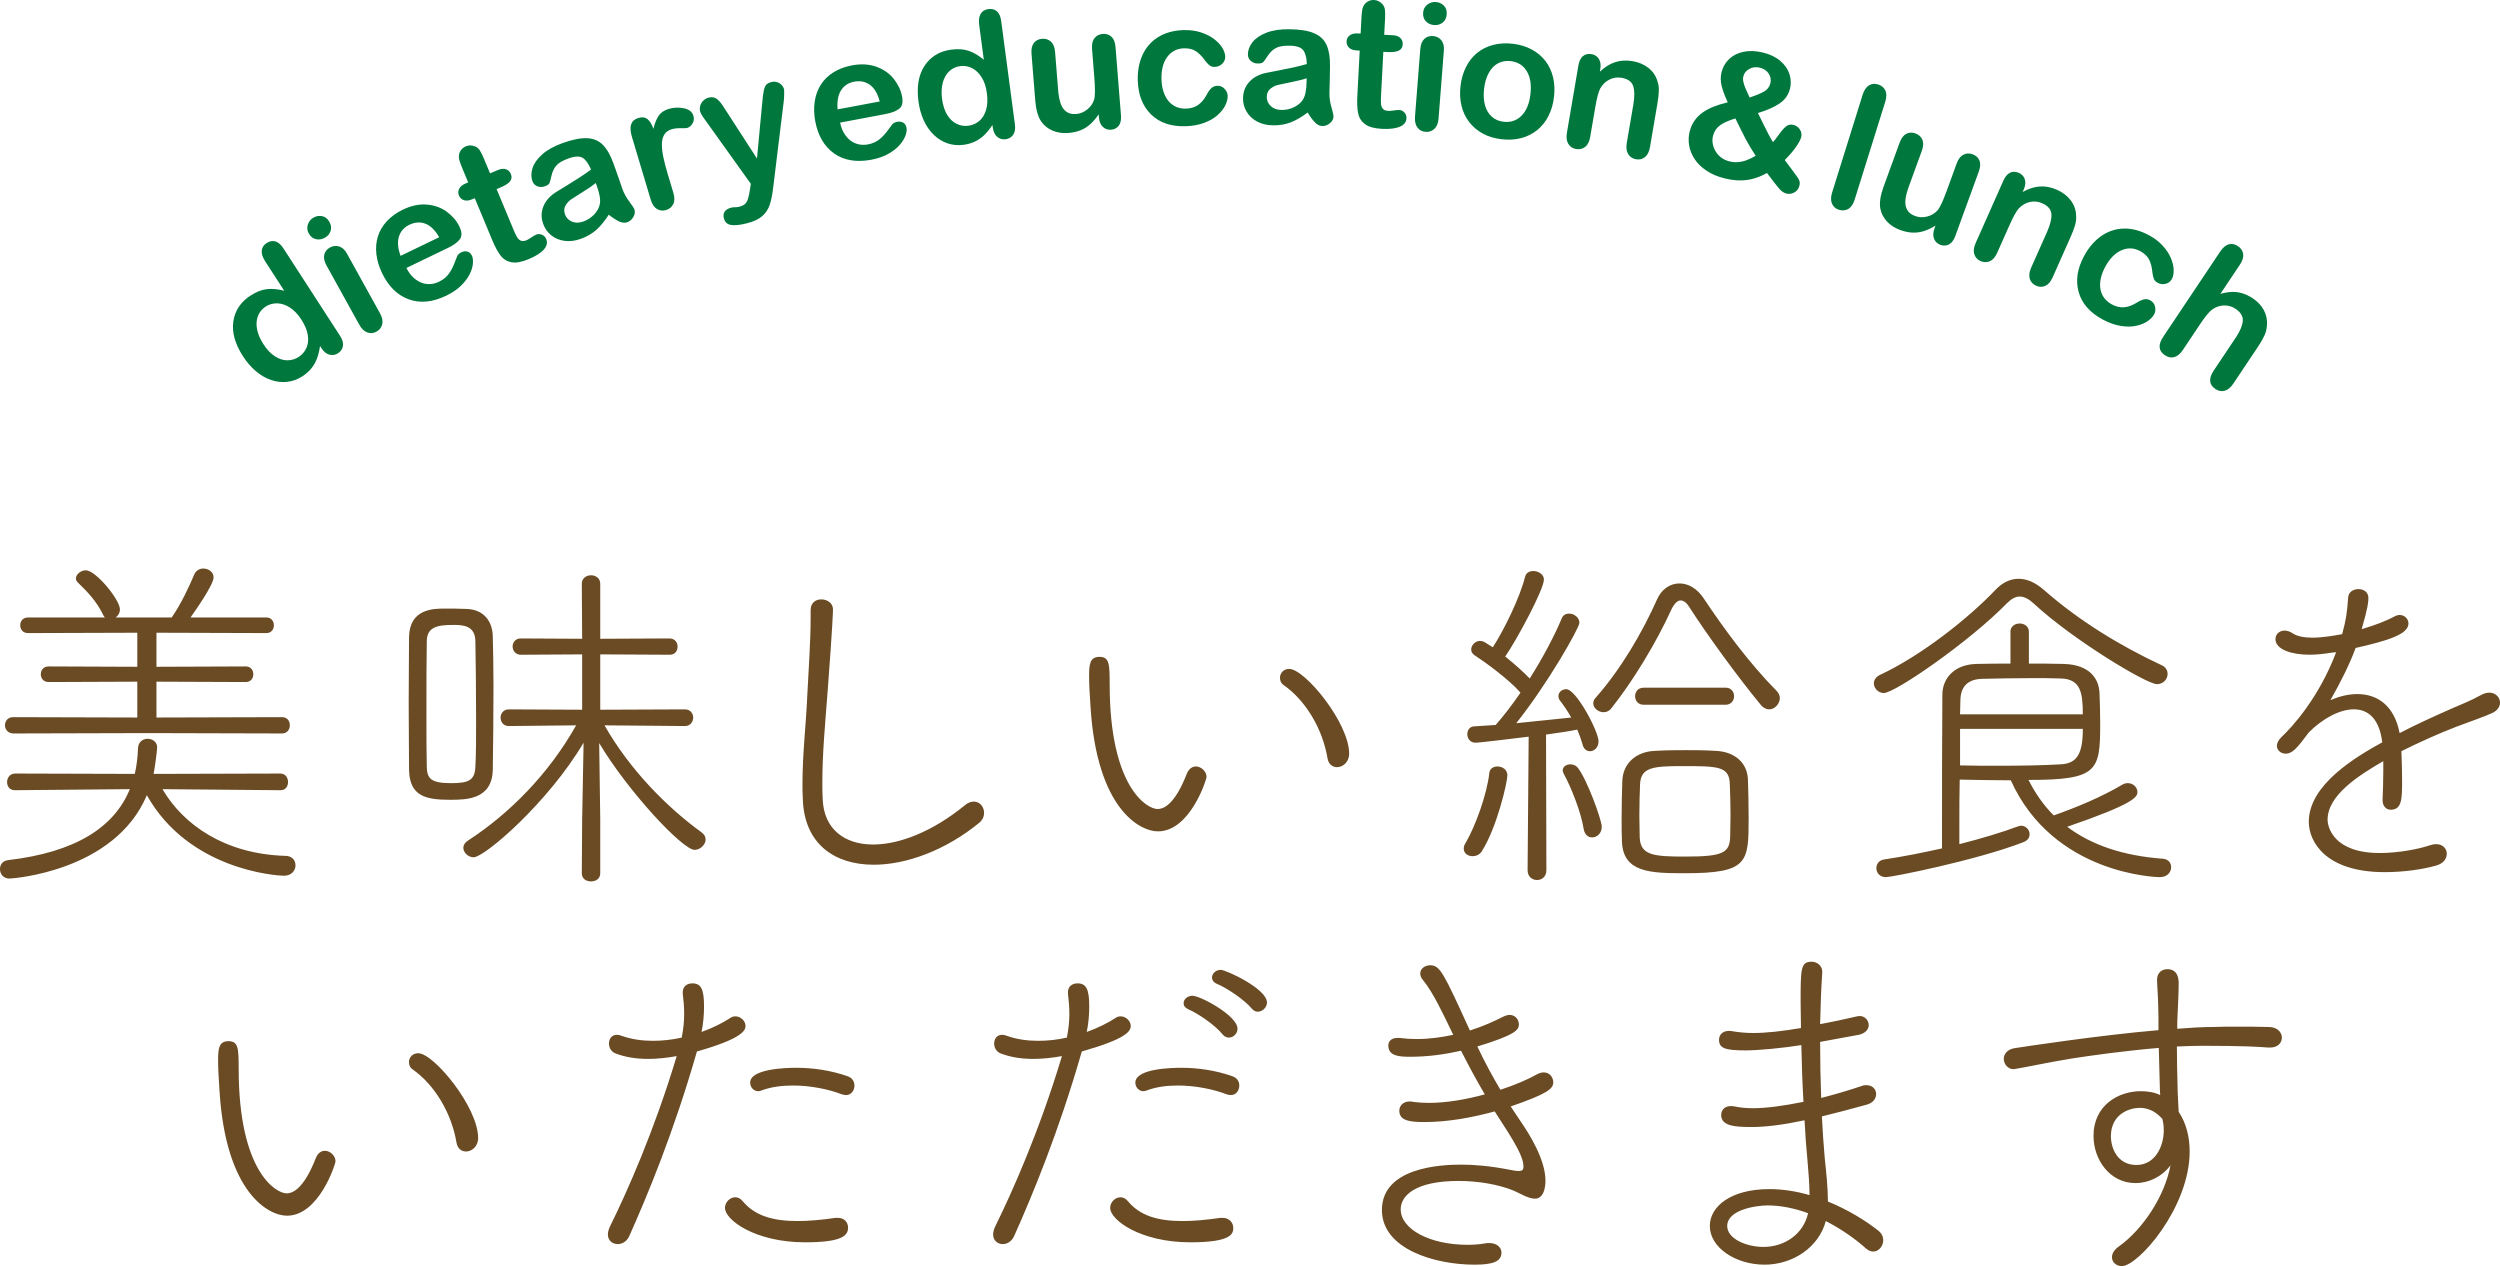 <svg xmlns="http://www.w3.org/2000/svg" width="212" height="107.364" viewBox="0 0 212 107.364"><style type="text/css"><![CDATA[
	.st0{fill:none;stroke:#00783D;stroke-width:3;stroke-linecap:round;stroke-miterlimit:10;}
	.st1{fill:none;stroke:#FFD07B;stroke-width:2;stroke-miterlimit:10;}
	.st2{fill:none;stroke:#A18878;stroke-miterlimit:10;}
	.st3{display:inline;fill:none;stroke:#FFE141;stroke-width:2;stroke-miterlimit:10;}
	.st4{fill:none;stroke:#F3CB00;stroke-width:2;stroke-linecap:round;stroke-miterlimit:10;}
	.st5{fill:none;stroke:#6A4B23;stroke-width:2;stroke-miterlimit:10;}
	.st6{display:none;fill:none;stroke:#FFEDE9;stroke-width:2;stroke-miterlimit:10;}
	.st7{fill:#1E1C1B;}
	.st8{fill:none;stroke:#F8F6F5;stroke-width:4;stroke-miterlimit:10;}
	.st9{opacity:0.8;fill:#FFFFFF;}
	.st10{fill:none;stroke:#424242;stroke-width:2;stroke-miterlimit:10;}
	.st11{fill:#F3CB00;}
	.st12{fill:#F8F6F5;}
	.st13{fill:#F8F7F3;}
	.st14{display:inline;fill:#FFEDE9;}
	.st15{opacity:0.7;fill:#F8F6F5;}
	.st16{opacity:0.7;}
	.st17{opacity:0.8;}
	.st18{fill:none;stroke:#9C8380;stroke-miterlimit:10;}
	.st19{fill:#FFD07B;}
	.st20{fill:#FFE141;}
	.st21{fill:#FFE36B;}
	.st22{fill:#FFEDE9;}
	.st23{fill:#FFFFFF;}
	.st24{fill:none;}
	.st25{display:inline;fill:#6AAAAE;}
	.st26{fill:#9C8380;}
	.st27{fill:none;stroke:#6A4B23;stroke-width:2;stroke-linecap:round;stroke-miterlimit:10;}
	.st28{fill:none;stroke:#424242;stroke-miterlimit:10;}
	.st29{display:inline;}
	.st30{fill:none;stroke:#6A4B23;stroke-width:3;stroke-linecap:round;stroke-miterlimit:10;}
	.st31{fill:#CECECE;}
	.st32{opacity:0.7;fill:#FFEDE9;}
	.st33{opacity:0.7;fill:#FFFFFF;}
	.st34{fill:#6A4B23;}
	.st35{fill:#6AAAAE;}
	
		.st36{fill:none;stroke:#F3CB00;stroke-width:10;stroke-linecap:round;stroke-linejoin:round;stroke-miterlimit:10;stroke-dasharray:0,20;}
	.st37{fill:#FFFFFF;stroke:#70B7BC;stroke-width:5;stroke-miterlimit:10;}
	.st38{fill:#00783D;}
	.st39{fill:none;stroke:#70B7BC;stroke-width:3;stroke-miterlimit:10;}
	.st40{fill:none;stroke:#717171;stroke-width:2.835;stroke-linecap:round;stroke-linejoin:round;stroke-miterlimit:10;}
	.st41{fill:#70B7BC;}
	.st42{fill:#717171;}
	.st43{display:none;}
	
		.st44{fill:none;stroke:#FFFFFF;stroke-width:10;stroke-linecap:round;stroke-linejoin:round;stroke-miterlimit:10;stroke-dasharray:0,20;}
	.st45{fill:#A18878;}
	.st46{clip-path:url(#SVGID_24_);}
	.st47{clip-path:url(#SVGID_28_);}
	.st48{clip-path:url(#SVGID_54_);}
	.st49{clip-path:url(#SVGID_62_);}
	.st50{clip-path:url(#SVGID_66_);}
	.st51{opacity:0.6;fill:#F8F6F5;}
	.st52{display:inline;fill:none;stroke:#9C8380;stroke-width:8;stroke-miterlimit:10;}
	.st53{fill:#424242;}
	.st54{fill:#444444;}
]]></style><g id="トップ"><path class="st34" d="M13.778 66.921c1.774 3.039 5.324 5.505 10.408 5.655.602 0 .873.391.873.813 0 .421-.331.871-.962.871-.783 0-8.123-.541-11.643-6.828-2.737 6.498-11.461 7.07-11.642 7.07-.541 0-.812-.391-.812-.813 0-.361.21-.692.692-.752 5.686-.662 8.995-2.768 10.318-6.017l-9.747.09c-.451 0-.662-.331-.662-.691 0-.361.241-.723.692-.723l10.138.03c.151-.661.241-1.384.271-2.136 0-.571.421-.842.812-.842.421 0 .812.271.812.722 0 .331-.241 2.016-.301 2.256l10.74-.03c.451 0 .661.361.661.723 0 .36-.21.691-.631.691l-10.017-.089zm-1.233-4.754l-11.401.031c-.481 0-.723-.36-.723-.691 0-.361.241-.692.692-.692l10.53.03v-3.039l-7.521.03c-.451 0-.662-.331-.662-.662s.211-.662.662-.662l7.521.03v-2.888l-9.266.03c-.452 0-.662-.331-.662-.662 0-.33.21-.662.662-.662h6.528c-.06-.06-.121-.12-.15-.21-.572-1.173-1.324-1.956-2.166-2.768-.09-.09-.15-.211-.15-.331 0-.331.391-.691.842-.691.842 0 2.888 2.496 2.888 3.309 0 .301-.15.542-.361.691h4.753c.782-1.113 1.504-2.677 1.896-3.609.15-.391.481-.541.782-.541.451 0 .873.301.873.752 0 .632-1.595 2.888-1.956 3.398h6.438c.421 0 .632.332.632.662 0 .331-.21.662-.632.662l-9.326-.03v2.888l7.581-.03c.421 0 .632.331.632.662s-.211.662-.632.662l-7.581-.03v3.039l10.649-.03c.451 0 .662.331.662.692 0 .331-.21.691-.662.691l-11.372-.031zM34.657 59.61c0-2.105.03-4.182.03-5.625.06-2.346 2.045-2.377 3.008-2.377.602 0 1.233 0 1.896.031 1.474.06 2.166 1.082 2.196 2.315.03 1.143.06 2.647.06 4.271 0 2.467-.03 5.175-.06 7.069-.061 2.498-2.227 2.528-3.61 2.528-2.015 0-3.429-.271-3.489-2.497-.001-1.533-.031-3.638-.031-5.715zm5.716 1.445c0-2.437-.03-5.084-.061-6.648 0-1.353-1.022-1.414-1.865-1.414-1.384 0-2.256.181-2.256 1.414-.03 1.505-.03 3.882-.03 6.138 0 1.685 0 3.309.03 4.482.03.962.301 1.384 2.045 1.384 1.414 0 2.046-.182 2.076-1.414.061-1.054.061-2.437.061-3.942zm8.994 8.454l.121-6.528c-3.008 5.083-8.393 9.717-9.326 9.717-.451 0-.872-.392-.872-.812 0-.21.12-.421.391-.603 3.52-2.285 6.859-5.655 9.175-9.775l-5.716.06c-.451 0-.692-.361-.692-.722 0-.331.241-.692.692-.692l6.227.03v-4.693l-5.205.031c-.451 0-.692-.361-.692-.693 0-.361.241-.69.692-.69l5.205.029-.03-4.663c0-.481.391-.722.782-.722.392 0 .782.24.782.722v4.663l5.866-.029c.481 0 .692.36.692.69 0 .362-.21.693-.662.693l-5.896-.031v4.693l7.19-.03c.451 0 .692.361.692.692 0 .36-.241.722-.692.722l-6.829-.06c2.136 3.759 5.294 6.949 8.243 9.085.24.18.331.391.331.601 0 .422-.451.873-.933.873-1.022 0-5.655-4.964-8.092-9.055l.09 6.467v4.572c0 .482-.391.693-.782.693s-.782-.211-.782-.693l.03-4.542zM69.644 50.826c.482 0 .993.302.993.843 0 .15-.03 1.354-.451 6.919-.21 2.768-.451 5.265-.451 7.761 0 .482 0 .934.03 1.414.09 2.527 1.835 3.852 4.271 3.852 2.227 0 5.024-1.084 7.761-3.31.271-.241.542-.331.783-.331.511 0 .872.451.872.963 0 .271-.12.603-.421.842-2.828 2.317-6.167 3.55-8.935 3.55-3.309 0-5.896-1.745-6.016-5.565-.03-.451-.03-.872-.03-1.293 0-2.617.301-4.934.421-7.731.091-1.805.271-4.392.271-6.316v-.692c0-.634.451-.906.902-.906zM101.412 64.996c.452 0 .903.421.903.902 0 .181-1.384 4.602-4.122 4.602-1.535 0-5.175-1.895-5.716-10.559-.09-1.323-.121-1.954-.121-2.646 0-.933.061-1.595.873-1.595.842 0 .872.602.872 2.347 0 8.694 3.159 10.559 4.061 10.559.361 0 1.384-.149 2.497-3.038.182-.392.453-.572.753-.572zm11.161-.692c-.421-2.527-1.865-4.903-3.7-6.197-.24-.15-.331-.391-.331-.632 0-.391.301-.752.782-.752 1.324 0 5.084 4.573 5.084 7.19 0 .722-.542 1.143-1.022 1.143-.392 0-.723-.241-.813-.752zM124.878 72.606c-.391 0-.752-.24-.752-.631 0-.151.03-.301.151-.482.842-1.443 1.805-4.092 2.015-5.926.03-.392.361-.571.692-.571.421 0 .842.27.842.752 0 .571-.873 4.392-2.166 6.438-.18.3-.511.42-.782.42zm4.753-10.137c-.511.06-4.121.512-4.512.512-.452 0-.692-.361-.692-.722 0-.331.21-.662.571-.662l1.835-.121c.661-.752 1.383-1.684 2.105-2.737-.993-1.144-3.039-2.617-3.911-3.188-.18-.121-.271-.301-.271-.481 0-.331.331-.722.752-.722.121 0 .241.029.361.09l.722.451c.933-1.443 2.286-4.181 2.738-5.986.09-.33.361-.481.692-.481.421 0 .902.271.902.722 0 .843-2.286 5.085-3.279 6.528.783.632 1.564 1.324 2.076 1.865 1.143-1.805 2.136-3.7 2.707-5.084.121-.301.361-.421.632-.421.421 0 .873.33.873.782 0 .421-2.647 5.113-5.355 8.513l4.663-.48c-.301-.542-.632-1.023-.933-1.414-.12-.151-.15-.271-.15-.422 0-.33.331-.571.662-.571.842 0 2.737 3.58 2.737 4.423 0 .511-.361.842-.722.842-.271 0-.542-.181-.631-.572-.121-.421-.271-.842-.452-1.263-.571.12-1.534.271-2.647.421l.03 11.492c0 .57-.391.842-.782.842-.421 0-.812-.271-.812-.842l.091-11.314zm4.663 7.821c-.21-1.413-1.113-3.641-1.654-4.602-.061-.121-.121-.241-.121-.361 0-.331.331-.512.662-.512.21 0 .451.09.602.271.782.963 2.046 4.453 2.046 5.023 0 .572-.421.903-.812.903-.332.001-.633-.21-.723-.722zm15.012-10.528c-1.985-2.407-4.603-6.017-6.047-8.273-.211-.36-.481-.571-.752-.571-.241 0-.512.24-.752.723-1.324 2.918-3.339 6.196-5.114 8.422-.181.241-.421.332-.662.332-.452 0-.873-.362-.873-.753 0-.15.06-.331.21-.48 2.106-2.377 3.941-5.506 5.174-8.273.391-.932 1.143-1.414 1.925-1.414.752 0 1.504.421 2.076 1.294 1.685 2.526 3.82 5.445 6.167 7.821.181.181.271.391.271.602 0 .481-.421.963-.902.963-.24-.003-.511-.124-.721-.393zm-6.409 14.288c-2.948 0-5.234-.06-5.354-2.646-.03-.632-.03-1.324-.03-2.016 0-1.143.03-2.286.061-3.188.06-1.475 1.173-2.467 2.768-2.527 1.053-.06 1.865-.06 2.647-.06.782 0 1.534 0 2.497.06 1.594.061 2.677.993 2.738 2.407.03.932.06 2.105.06 3.248-.001 3.79-.001 4.722-5.387 4.722zm-3.519-14.288c-.481 0-.722-.361-.722-.722s.24-.723.722-.723h6.979c.451 0 .692.361.692.723 0 .36-.241.722-.722.722h-6.949zm7.37 9.385c0-.933-.03-1.896-.06-2.647-.03-1.534-1.022-1.534-4.031-1.534-2.437 0-3.52.09-3.58 1.534-.03.752-.06 1.745-.06 2.677l.03 1.836c.061 1.533 1.204 1.624 3.881 1.624 3.249 0 3.76-.331 3.791-1.745l.029-1.745zM182.909 58.017c-.873 0-7.129-3.761-10.439-6.829-.421-.391-.812-.601-1.203-.601-.331 0-.692.18-1.083.57-3.128 3.219-9.476 7.611-10.439 7.611-.481 0-.842-.421-.842-.812 0-.271.15-.541.512-.722 3.489-1.624 7.49-4.783 9.807-7.22.571-.602 1.233-.933 1.956-.933.692 0 1.414.301 2.166.963 2.948 2.587 6.438 4.723 9.987 6.377.331.151.482.451.482.722-.001.452-.362.874-.904.874zm-12.424-4.453c0-.451.391-.692.782-.692s.782.241.782.692v2.708c1.023 0 1.985 0 2.948.029 2.226.061 2.978 1.263 3.039 2.437.029.723.06 1.685.06 2.587 0 4.062-.18 4.813-6.076 4.813.571 1.144 1.293 2.166 2.136 3.009 1.955-.691 4.061-1.564 5.835-2.617.151-.091.302-.12.452-.12.451 0 .812.36.812.752 0 .451-.361 1.022-5.957 2.947 2.076 1.565 4.784 2.467 8.093 2.708.48.03.722.36.722.722 0 .421-.331.842-.963.842-.241 0-9.025-.21-12.635-8.212-1.414 0-2.888-.03-4.332-.06-.03 1.173-.03 2.526-.03 3.851v1.623c1.895-.48 3.67-1.021 4.964-1.504.09-.029.18-.06.271-.06.421 0 .722.361.722.722 0 .271-.15.541-.571.692-4.001 1.533-11.101 2.947-11.612 2.947-.541 0-.812-.391-.812-.752 0-.36.21-.691.692-.752 1.594-.24 3.249-.571 4.874-.933 0-4.302 0-9.175.03-13.025 0-1.354.962-2.557 2.858-2.617.963-.029 1.955-.029 2.918-.029v-2.708zm6.137 7.009c0-1.835-.181-3.009-1.896-3.038-.692-.03-1.504-.03-2.376-.03-1.444 0-2.979.03-4.272.06-1.204.03-1.805.662-1.835 1.776l-.031 1.232h10.41zm-10.409 1.235v3.098c1.114.03 2.167.03 3.159.03 2.016 0 3.79-.03 5.354-.12 1.414-.061 1.896-.902 1.896-3.008h-10.409zM197.771 55.339c-.752.12-1.384.182-1.925.182-1.535 0-2.888-.452-2.888-1.324 0-.391.301-.722.782-.722.181 0 .422.06.692.239.361.241.962.361 1.655.361.842 0 1.925-.18 2.527-.301.331-1.203.421-1.835.511-3.128.031-.452.452-.691.873-.691s.842.239.842.752c0 .33-.03.781-.572 2.646 1.144-.331 2.197-.752 2.738-1.053.15-.09.331-.15.48-.15.421 0 .752.331.752.722 0 .934-1.835 1.475-4.482 2.076-.481 1.324-1.293 2.947-2.136 4.422.782-.33 1.535-.512 2.287-.512 1.684 0 3.129.963 3.579 3.309 1.445-.752 2.979-1.443 4.333-2.044.752-.331 1.685-.692 2.557-1.175.27-.149.511-.21.722-.21.542 0 .903.422.903.843 0 .331-.21.661-.632.872-.873.392-1.475.571-3.069 1.173-1.564.603-3.219 1.354-4.663 2.076.03.722.06 1.625.06 2.467 0 1.534 0 2.497-.963 2.497-.36 0-.691-.271-.691-.812v-.091c.03-.691.06-1.563.06-2.346v-.873c-2.016 1.174-4.724 2.857-4.724 4.965 0 .601.482 2.827 4.423 2.827 1.655 0 3.399-.36 4.271-.661.18-.061.361-.092.511-.092.572 0 .903.393.903.813s-.271.842-.962 1.022c-1.083.301-2.678.541-4.302.541-5.054 0-6.438-2.616-6.438-4.271 0-3.158 4.001-5.505 6.228-6.738-.241-2.016-1.204-2.798-2.406-2.798-1.204 0-2.648.782-3.821 1.955-.992 1.354-1.413 1.806-1.955 1.806-.421 0-.752-.301-.752-.662 0-.24.121-.481.391-.752.842-.782 3.158-3.279 4.633-7.189l-.332.029zM27.55 97.587c.452 0 .903.421.903.902 0 .181-1.384 4.602-4.121 4.602-1.535 0-5.175-1.895-5.716-10.559-.09-1.322-.12-1.954-.12-2.646 0-.933.06-1.595.872-1.595.842 0 .872.602.872 2.347 0 8.694 3.159 10.559 4.062 10.559.361 0 1.384-.149 2.497-3.038.18-.392.451-.572.751-.572zm11.161-.692c-.421-2.526-1.865-4.903-3.7-6.197-.241-.149-.331-.391-.331-.632 0-.391.301-.752.782-.752 1.324 0 5.084 4.573 5.084 7.19 0 .722-.542 1.143-1.022 1.143-.392-.001-.722-.241-.813-.752zM54.95 89.795c-1.022 0-1.955-.15-2.797-.481-.331-.149-.512-.48-.512-.812 0-.391.211-.752.692-.752.09 0 .241.03.391.09.842.301 1.745.421 2.647.421.812 0 1.624-.09 2.437-.271.15-.752.21-1.414.21-2.015 0-.633-.06-1.204-.121-1.715v-.12c0-.512.391-.752.812-.752.752 0 .993.512.993 1.955 0 .692-.061 1.444-.211 2.166.933-.331 1.775-.752 2.466-1.203.121-.091.271-.12.422-.12.421 0 .842.391.842.812 0 .391-.301 1.084-4.122 2.167-1.956 6.828-4.211 12.243-5.746 15.672-.21.452-.601.662-.962.662-.451 0-.842-.301-.842-.812 0-.211.06-.421.181-.692 1.414-2.857 3.73-8.032 5.655-14.439-.81.149-1.653.239-2.435.239zm13.326 15.553c-4.241 0-6.798-1.896-6.798-2.917 0-.482.421-.903.873-.903.21 0 .421.09.631.331.993 1.203 2.498 1.685 4.633 1.685.962 0 2.045-.091 3.249-.271h.181c.572 0 .872.391.872.842 0 .721-.662 1.233-3.641 1.233zm3.129-12.544c-1.173-.451-2.708-.752-4.151-.752-.963 0-1.895.12-2.678.421-.09.03-.18.06-.27.06-.421 0-.692-.36-.692-.722 0-1.173 3.008-1.263 3.911-1.263 1.384 0 2.918.21 4.362.722.421.15.571.481.571.782 0 .421-.271.812-.722.812-.12-.001-.21-.031-.331-.06zM87.614 89.795c-1.023 0-1.955-.15-2.798-.481-.331-.149-.511-.48-.511-.812 0-.391.21-.752.692-.752.09 0 .24.03.391.09.842.301 1.745.421 2.647.421.812 0 1.625-.09 2.437-.271.15-.752.21-1.414.21-2.015 0-.633-.06-1.204-.12-1.715v-.12c0-.512.391-.752.812-.752.752 0 .993.512.993 1.955 0 .692-.061 1.444-.21 2.166.933-.331 1.775-.752 2.467-1.203.121-.091.271-.12.421-.12.421 0 .842.391.842.812 0 .481-.451 1.114-4.151 2.167-1.955 6.828-4.211 12.243-5.746 15.672-.21.452-.601.662-.962.662-.421 0-.812-.301-.812-.812 0-.211.06-.421.18-.692 1.414-2.857 3.73-8.032 5.656-14.439-.813.149-1.656.239-2.438.239zm13.327 15.553c-4.242 0-6.799-1.896-6.799-2.917 0-.482.421-.903.873-.903.21 0 .421.09.632.331.992 1.203 2.467 1.685 4.632 1.685.933 0 2.016-.091 3.219-.271h.181c.571 0 .902.421.902.842 0 .481-.091 1.233-3.64 1.233zm3.098-12.544c-1.173-.451-2.707-.752-4.151-.752-.963 0-1.866.12-2.647.421-.09.03-.181.06-.271.06-.421 0-.692-.36-.692-.722 0-1.203 3.099-1.263 3.911-1.263 1.354 0 2.888.21 4.332.722.421.15.571.481.571.782 0 .421-.271.812-.722.812-.12-.001-.21-.031-.331-.06zm-.36-5.084c-.602-.753-2.016-1.744-2.918-2.137-.271-.12-.391-.301-.391-.511 0-.301.3-.632.752-.632.662 0 3.82 1.685 3.82 2.798 0 .421-.361.752-.722.752-.211 0-.391-.09-.541-.27zm2.467-2.197c-.602-.722-2.046-1.715-2.979-2.106-.271-.119-.391-.33-.391-.511 0-.331.301-.662.752-.662.421 0 3.911 1.594 3.911 2.769 0 .421-.391.781-.782.781-.181 0-.362-.09-.511-.271zM120.827 95.15c-1.233 0-2.166-.091-2.166-.963 0-.392.301-.782.872-.782.09 0 .181 0 .271.03.421.06.872.09 1.354.09 1.534 0 3.219-.301 4.753-.722-.602-1.023-1.263-2.226-2.015-3.701-1.324.301-2.768.512-4.302.512-.962 0-1.865-.06-1.865-.962 0-.331.241-.633.752-.633h.21c.481.062.963.092 1.444.092 1.083 0 2.136-.151 3.099-.361-.902-1.866-1.685-3.55-2.557-4.634-.181-.21-.24-.391-.24-.57 0-.422.421-.692.842-.692.842 0 1.143.662 3.369 5.534 1.143-.359 2.105-.812 2.828-1.173.181-.09.361-.149.542-.149.481 0 .782.391.782.812 0 .451-.271.873-3.52 1.865.692 1.475 1.354 2.647 1.955 3.67 1.293-.421 2.376-.902 3.068-1.294.211-.119.421-.18.602-.18.481 0 .812.391.812.842 0 .572-.572.993-3.61 2.046l.962 1.444c.572.842 1.986 3.038 1.986 4.843 0 .603-.15 1.534-.902 1.534-.542 0-1.264-.451-1.745-.662-1.293-.541-3.039-.842-4.723-.842-3.64 0-4.904 1.234-4.904 2.407 0 1.685 2.467 3.007 5.656 3.007.511 0 .993-.029 1.504-.119.12-.03.211-.03.331-.03.692 0 1.053.391 1.053.812 0 .783-.782 1.023-2.286 1.023-3.37 0-7.852-1.324-7.852-4.633 0-3.58 4.903-3.851 6.708-3.851 1.023 0 2.376.09 4.211.451.271.06.512.091.692.091.271 0 .391-.091.391-.361 0-.843-.632-1.926-2.437-4.693-1.863.511-3.969.902-5.925.902zM149.626 107.243c-2.437 0-4.633-1.444-4.633-3.279 0-1.654 1.775-3.128 5.054-3.128 1.113 0 2.286.181 3.399.511 0-.962-.09-1.955-.18-3.038-.091-.933-.181-2.075-.241-3.31-1.835.391-3.279.572-4.512.572-1.414 0-2.558-.09-2.558-1.023 0-.391.271-.752.812-.752.09 0 .21 0 .331.03.421.09.932.15 1.534.15 1.113 0 2.527-.181 4.302-.541-.091-1.565-.15-3.219-.181-4.813-1.444.241-3.64.451-4.723.451-1.745 0-2.256-.181-2.256-.902 0-.391.271-.752.842-.752.09 0 .181 0 .301.03.542.09 1.113.149 1.745.149 1.113 0 2.436-.149 4.061-.421l-.031-2.165c0-2.858 0-3.46.933-3.46.451 0 .902.331.902.842v.06c-.09 1.354-.15 2.859-.181 4.393.962-.18 1.985-.391 3.129-.661l.21-.03c.481 0 .782.391.782.782 0 .33-.271.691-.842.812l-3.279.601c0 1.595.03 3.219.09 4.754 1.053-.271 2.226-.602 3.459-1.023.15-.06.271-.06.391-.06.511 0 .812.361.812.752 0 .361-.241.752-.812.903-1.414.391-2.677.722-3.79.991.06 1.264.15 2.467.24 3.52.121 1.145.271 2.497.271 3.701 1.625.662 3.129 1.563 4.271 2.467.301.24.421.542.421.812 0 .512-.391.963-.842.963-.21 0-.421-.09-.632-.271-.902-.812-2.106-1.654-3.399-2.316-.567 2.165-2.733 3.699-5.2 3.699zm.271-5.023c-.963 0-3.43.36-3.43 1.744 0 1.083 1.624 1.775 3.068 1.775 1.835 0 3.4-1.113 3.791-2.858-1.142-.421-2.316-.661-3.429-.661zM183.156 92.292l-.09-3.429c-2.828.239-5.656.632-7.4.901-2.166.361-3.791.722-4.723.873l-.18.03c-.512 0-.843-.451-.843-.873 0-.392.271-.782.873-.902.963-.15 7.28-1.112 12.244-1.534v-1.173c-.03-1.925-.09-2.106-.12-3.069v-.029c0-.602.421-.902.872-.902.963 0 .963.963.963 1.232 0 .723-.061 1.865-.09 2.559-.031.421-.031.842-.031 1.263 1.143-.09 2.167-.15 3.008-.15.752-.03 1.415-.03 2.167-.03.722 0 1.534 0 2.586.03.752 0 1.113.481 1.113.902s-.331.843-.993.843h-.149c-.723-.061-2.106-.151-5.596-.151-.692 0-1.415.03-2.167.061 0 1.113.03 2.316.061 3.489 0 .512.06 1.264.09 2.046.662.993.932 2.166.932 3.369 0 4.753-4.362 9.718-5.746 9.718-.481 0-.842-.331-.842-.752 0-.302.18-.632.571-.903 2.106-1.504 3.911-4.331 4.392-6.89-.722.963-1.835 1.504-2.978 1.504-2.166 0-3.55-1.984-3.55-4 0-2.617 2.136-3.791 4.001-3.791.601 0 1.173.09 1.654.331l-.029-.573zm0 2.376c-.482-.48-1.083-.722-1.715-.722-.842 0-2.437.512-2.437 2.407 0 .992.541 2.437 2.166 2.437 1.564 0 2.317-1.534 2.317-2.948 0-.421-.061-.722-.121-.963l-.21-.211z"/><path class="st38" d="M27.246 29.508l-.108-.166c-.059.405-.145.76-.26 1.064-.115.306-.274.583-.476.833-.203.251-.456.475-.76.671-.403.262-.832.417-1.285.47-.453.052-.908 0-1.364-.154-.455-.154-.886-.403-1.292-.747-.405-.344-.77-.764-1.092-1.262-.682-1.052-.956-2.038-.822-2.958.133-.921.619-1.652 1.457-2.195.485-.313.948-.496 1.389-.545.441-.049.932-.003 1.471.137l-1.609-2.484c-.224-.346-.323-.651-.3-.916.022-.267.162-.482.417-.646.255-.166.503-.212.746-.139.243.074.466.269.672.585l4.806 7.423c.208.32.29.609.245.865-.044.256-.183.46-.417.611-.23.149-.474.189-.732.12-.259-.07-.487-.26-.686-.567zm-4.912-.329c.294.457.617.8.966 1.027.35.229.7.345 1.052.348s.674-.091.966-.28c.295-.19.516-.443.661-.756s.187-.675.126-1.088c-.06-.412-.245-.857-.553-1.335-.29-.447-.612-.785-.968-1.014-.354-.228-.712-.348-1.07-.357-.359-.009-.687.082-.983.273-.308.2-.527.465-.656.797s-.155.705-.077 1.118c.078.413.256.835.536 1.267zM27.544 20.163c-.244.135-.494.175-.751.121-.255-.054-.46-.218-.612-.492-.137-.248-.161-.502-.072-.762.088-.258.251-.453.487-.583.226-.127.468-.165.725-.117.255.05.461.213.615.491.15.27.182.528.094.775-.088.248-.25.436-.486.567zm1.871 1.331l2.807 5.07c.195.352.258.663.191.935s-.23.48-.487.623c-.257.143-.517.166-.779.07-.263-.096-.489-.313-.679-.656l-2.778-5.02c-.192-.347-.256-.653-.193-.917.063-.265.223-.469.481-.61.256-.143.518-.172.781-.089.264.083.483.283.656.594zM37.995 21.018l-3.532 1.705c.203.407.459.729.771.965s.64.368.983.398.676-.032.998-.188c.216-.104.401-.225.555-.361.155-.137.289-.3.404-.488.116-.189.214-.38.296-.571.081-.191.183-.447.306-.768.054-.124.168-.229.339-.311.187-.09.36-.111.524-.065.164.047.29.162.379.348.079.162.106.385.084.665-.022.279-.115.581-.275.906-.161.326-.405.648-.731.97-.326.32-.743.604-1.25.848-1.16.56-2.221.664-3.184.312-.963-.35-1.719-1.092-2.265-2.226-.257-.533-.417-1.066-.479-1.601-.062-.532-.019-1.035.128-1.509.147-.473.4-.903.762-1.294.361-.389.814-.713 1.356-.976.705-.34 1.382-.483 2.031-.429.648.054 1.212.255 1.691.605.479.351.836.771 1.074 1.261.218.454.231.812.035 1.071-.194.262-.528.505-1 .733zm-4.027.679l3.275-1.581c-.343-.595-.731-.977-1.168-1.145-.437-.166-.891-.136-1.363.091-.449.218-.744.552-.883 1.001-.139.452-.093.996.139 1.634zM39.499 15.552l.204-.084-.463-1.112c-.125-.298-.213-.536-.268-.711-.055-.177-.072-.341-.05-.493.02-.156.081-.302.183-.438.103-.135.238-.237.406-.308.234-.098.484-.099.747-.001.175.065.315.175.42.33.104.156.222.39.352.701l.525 1.262.678-.283c.263-.108.489-.13.678-.062.19.066.325.196.406.392.103.249.078.463-.077.645-.156.181-.416.349-.782.501l-.346.145 1.417 3.403c.12.289.223.508.308.654.085.148.193.252.321.312s.293.049.492-.033c.108-.046.247-.126.416-.242.169-.115.307-.194.411-.237.149-.062.308-.058.478.012.169.069.292.192.365.369.123.299.056.595-.204.888-.259.294-.694.568-1.304.822-.579.24-1.058.326-1.437.256-.38-.07-.688-.257-.922-.562-.236-.305-.473-.744-.712-1.318l-1.479-3.553-.245.101c-.267.112-.497.134-.688.064-.193-.067-.33-.199-.412-.394-.08-.194-.073-.384.021-.569.092-.189.28-.34.561-.457zM51.625 18.205c-.33.519-.676.942-1.039 1.272s-.81.59-1.34.779c-.483.173-.944.23-1.379.169-.435-.06-.81-.218-1.125-.475s-.542-.576-.679-.959c-.184-.516-.178-1.015.019-1.496s.559-.887 1.087-1.216l.825-.505c.441-.268.816-.501 1.125-.703.31-.202.643-.432.999-.688-.202-.489-.433-.819-.693-.989-.26-.168-.669-.153-1.228.046-.479.172-.816.367-1.011.588-.194.221-.33.494-.407.824-.077.329-.136.549-.177.66s-.179.208-.414.292c-.211.076-.419.073-.623-.007-.203-.081-.342-.228-.418-.439-.119-.332-.117-.696.007-1.094.123-.397.396-.787.823-1.169.425-.381 1.008-.704 1.751-.969.83-.297 1.517-.433 2.062-.407.544.027.991.217 1.339.571s.647.882.898 1.582l.399 1.129.358 1.034c.126.354.317.704.573 1.047.255.343.402.568.442.68.069.193.041.403-.084.627-.125.224-.304.378-.534.46-.194.069-.417.047-.672-.067-.253-.115-.549-.306-.884-.577zm-1.102-2.687c-.241.201-.604.452-1.092.753-.487.302-.823.517-1.006.642-.185.126-.341.299-.47.52-.129.22-.144.469-.045.745.102.286.296.49.585.613s.608.122.959-.003c.373-.135.688-.339.946-.615.256-.277.413-.571.468-.882.068-.348-.015-.848-.249-1.503l-.096-.27zM56.622 14.751l.48 1.604c.117.39.113.709-.012.957-.125.25-.328.417-.61.501-.276.083-.534.053-.771-.091s-.413-.408-.528-.793l-1.601-5.348c-.257-.862-.075-1.388.548-1.575.319-.095.58-.062.781.097s.367.435.5.824c.111-.463.258-.831.439-1.105.181-.273.474-.471.877-.592.403-.12.825-.137 1.265-.049.441.089.71.299.81.632.07.234.047.451-.069.653-.116.2-.268.329-.456.385-.07.021-.254.029-.548.022-.296-.006-.547.021-.754.084-.281.084-.488.227-.623.428s-.207.462-.218.782.024.687.106 1.099c.084.414.212.909.384 1.485zM63.599 16.065l.071-.479-3.891-5.438c-.233-.311-.369-.545-.408-.701-.041-.166-.037-.331.014-.494.05-.165.139-.308.268-.431.129-.122.274-.203.436-.243.28-.07.514-.033.7.109.187.143.376.367.568.673l2.835 4.382.456-4.842c.033-.394.076-.703.125-.933.049-.229.121-.393.214-.491.094-.1.244-.175.448-.225.148-.037.298-.032.453.012.155.045.286.125.393.24.106.114.178.245.214.393l.003.408c-.001.177-.012.358-.031.544l-.89 7.274c-.074.639-.173 1.15-.301 1.535-.126.385-.34.709-.641.972-.3.264-.742.469-1.327.613-.57.142-1.014.186-1.329.132-.316-.053-.515-.242-.596-.57-.055-.224-.03-.412.075-.567.106-.154.291-.265.557-.331.105-.026.21-.037.317-.033.13-.002.241-.015.331-.037.223-.055.392-.132.503-.23.111-.099.198-.241.259-.432.062-.187.12-.458.174-.81zM75.093 9.672l-3.854.724c.089.446.252.824.493 1.133.24.31.522.522.846.642.323.118.661.145 1.011.078.236-.044.447-.112.631-.204.185-.092.357-.214.518-.367.161-.151.306-.31.434-.473.129-.164.295-.385.497-.662.084-.104.221-.175.409-.211.203-.038.376-.014.521.074.146.087.238.231.276.434.033.178.003.399-.092.664s-.263.532-.503.804-.559.521-.959.744c-.398.226-.875.389-1.428.493-1.266.237-2.318.062-3.155-.528-.838-.589-1.374-1.503-1.606-2.74-.11-.582-.125-1.139-.045-1.669.08-.531.252-1.005.518-1.424.264-.419.623-.769 1.073-1.049.449-.282.971-.479 1.563-.59.77-.145 1.461-.105 2.073.115.612.222 1.104.563 1.475 1.027.37.463.606.962.707 1.496.093.496.011.844-.246 1.043-.256.201-.642.348-1.157.446zm-4.065-.396l3.573-.672c-.174-.663-.452-1.134-.83-1.408-.378-.275-.824-.365-1.338-.269-.492.092-.863.338-1.114.736-.251.399-.348.938-.291 1.613zM84.185 10.796l-.026-.197c-.227.342-.458.625-.691.852-.234.226-.497.409-.787.549-.29.14-.615.233-.974.281-.476.062-.93.021-1.361-.127-.432-.148-.821-.389-1.167-.724-.346-.334-.628-.743-.848-1.229-.22-.484-.369-1.021-.446-1.608-.165-1.242.01-2.251.525-3.025s1.267-1.228 2.257-1.358c.573-.076 1.069-.042 1.488.103.419.145.842.396 1.271.754l-.389-2.935c-.054-.407-.014-.727.122-.957.135-.229.353-.365.654-.405.301-.039.545.025.733.196.188.17.307.441.355.815l1.163 8.767c.05.378 0 .674-.15.887-.149.212-.362.337-.64.374-.271.036-.509-.032-.712-.206-.204-.174-.33-.443-.377-.807zm-4.298-2.401c.072.538.215.986.434 1.343.217.356.485.611.801.764.316.153.647.207.992.161.35-.046.656-.179.921-.399.265-.22.458-.529.581-.929.122-.399.146-.881.071-1.444-.07-.528-.216-.972-.44-1.33-.222-.357-.494-.618-.814-.781-.32-.162-.655-.221-1.005-.174-.364.048-.676.193-.934.438-.26.244-.442.57-.548.977-.107.405-.126.863-.059 1.374zM93.188 9.95l-.021-.256c-.215.322-.446.595-.693.821-.248.227-.523.401-.828.526-.304.125-.657.204-1.057.235-.483.039-.924-.026-1.324-.195-.398-.17-.718-.423-.956-.757-.283-.405-.456-1.004-.52-1.801l-.317-3.96c-.032-.4.034-.707.2-.919.165-.212.396-.33.693-.354.303-.023.554.058.756.242.202.186.318.476.35.87l.256 3.2c.037.464.107.85.21 1.158.104.309.263.544.481.706.216.162.498.229.845.202.336-.028.646-.153.928-.378.282-.223.478-.502.588-.835.09-.292.097-.915.02-1.872l-.194-2.431c-.031-.396.037-.701.207-.916s.404-.335.701-.358c.298-.023.544.056.741.239.196.183.311.475.343.875l.462 5.792c.03.38-.033.673-.191.877-.159.204-.374.317-.647.339-.273.022-.507-.059-.701-.242s-.303-.452-.332-.808zM104.107 8.122c.008.25-.059.52-.199.807-.14.289-.359.566-.657.834-.298.267-.677.484-1.137.656-.46.171-.981.266-1.563.285-1.239.039-2.216-.292-2.934-.992-.718-.699-1.096-1.656-1.134-2.871-.026-.821.11-1.554.408-2.195.298-.642.743-1.144 1.334-1.508.592-.363 1.306-.56 2.142-.586.519-.016.997.045 1.436.184.438.138.811.322 1.12.552.309.23.546.479.714.745.167.268.255.519.262.754.008.238-.075.445-.249.616-.173.173-.387.263-.642.271-.167.005-.305-.033-.419-.115-.113-.082-.241-.217-.384-.402-.256-.364-.521-.636-.793-.813-.272-.177-.614-.26-1.025-.246-.592.019-1.062.264-1.41.738-.348.474-.508 1.112-.482 1.914.012.377.069.722.172 1.035.103.312.246.578.429.794.183.218.401.381.654.487.253.106.53.155.829.146.4-.013.741-.116 1.022-.312.28-.195.525-.487.733-.875.115-.229.242-.409.38-.542.138-.131.31-.2.515-.207.245-.008.45.079.618.261.166.179.254.374.26.585zM110.893 9.539c-.49.37-.963.646-1.419.829-.455.181-.964.268-1.527.26-.514-.008-.965-.116-1.351-.325-.387-.208-.683-.488-.888-.839-.205-.351-.305-.729-.299-1.135.008-.549.188-1.014.542-1.396s.834-.635 1.443-.758l.95-.185c.506-.095.939-.184 1.3-.264.361-.081.753-.179 1.176-.295-.017-.529-.118-.919-.303-1.169s-.574-.379-1.166-.388c-.509-.008-.894.058-1.152.196-.259.138-.483.349-.671.629-.188.281-.32.467-.397.557-.078.089-.24.132-.49.128-.225-.003-.419-.078-.581-.225-.163-.147-.242-.333-.238-.559.005-.353.135-.693.389-1.022.254-.329.648-.597 1.18-.805.532-.209 1.192-.307 1.98-.295.881.013 1.573.127 2.074.343.501.216.852.55 1.054 1.003.202.453.296 1.053.286 1.796l-.021 1.197-.027 1.095c-.005.377.052.771.17 1.181.119.411.177.675.175.792-.003.206-.102.392-.298.559-.196.165-.416.247-.661.243-.206-.002-.408-.103-.605-.299s-.406-.478-.625-.849zm-.09-2.902c-.296.104-.724.212-1.287.323-.562.111-.951.193-1.167.246-.216.055-.424.161-.622.322-.199.161-.299.39-.303.683-.005.304.106.563.333.78.227.216.526.327.898.333.396.005.764-.077 1.102-.245.338-.17.587-.39.748-.662.185-.301.283-.798.294-1.493l.004-.287zM115.161 2.835l.22.012.062-1.202c.017-.323.039-.576.066-.759.026-.182.082-.338.167-.465.085-.133.204-.238.354-.316.152-.078.317-.112.499-.103.254.014.479.12.674.322.13.134.209.294.236.479s.031.447.014.783l-.07 1.364.732.038c.284.016.496.095.639.236.142.143.208.318.196.529-.014.27-.13.451-.349.548-.218.097-.524.135-.921.114l-.374-.02-.192 3.682c-.017.312-.019.555-.005.724.013.17.064.31.155.42.089.11.242.171.458.183.117.006.277-.007.479-.037.203-.031.36-.044.473-.038.161.009.303.081.426.217.123.137.179.3.169.491-.018.322-.207.56-.567.713-.361.152-.872.211-1.532.177-.625-.032-1.095-.162-1.406-.39-.312-.228-.508-.529-.589-.906-.081-.377-.105-.875-.073-1.497l.202-3.843-.265-.014c-.289-.016-.505-.095-.649-.24-.145-.145-.211-.322-.2-.532.011-.211.099-.379.266-.505.167-.125.401-.181.705-.165zM122.442 4.268l-.452 5.778c-.031.4-.15.695-.356.885-.207.19-.457.274-.749.251-.293-.022-.523-.146-.689-.37-.167-.225-.234-.532-.204-.923l.448-5.718c.03-.396.146-.687.344-.873.199-.185.445-.267.737-.243.294.022.527.142.702.356.173.215.247.501.219.857zm-.827-2.142c-.278-.021-.509-.125-.693-.312-.185-.186-.265-.436-.24-.748.021-.283.141-.508.358-.676.217-.166.459-.24.728-.219.26.02.482.121.669.303.188.182.269.432.244.748-.024.308-.141.541-.35.699-.208.157-.448.225-.716.205zM131.781 8.218c-.069.594-.225 1.13-.467 1.609s-.56.879-.953 1.199c-.392.318-.842.547-1.351.682-.508.137-1.067.169-1.675.099-.603-.069-1.135-.229-1.593-.48-.459-.25-.844-.576-1.154-.979-.312-.404-.529-.862-.654-1.377-.125-.516-.153-1.072-.084-1.67.071-.604.227-1.145.469-1.624s.558-.877.944-1.192c.387-.314.836-.54 1.351-.675.513-.136 1.066-.17 1.66-.101.603.07 1.139.23 1.608.482.469.251.857.577 1.167.978.308.4.525.859.65 1.377.123.516.152 1.074.082 1.672zm-2-.232c.094-.812-.011-1.465-.316-1.959-.304-.493-.759-.775-1.362-.845-.389-.045-.745.016-1.063.183-.32.168-.584.438-.79.815-.207.375-.34.825-.4 1.35-.061.521-.034.985.079 1.393.113.408.305.732.575.972.27.241.604.385 1.003.431.604.07 1.11-.102 1.52-.515s.662-1.022.754-1.825zM135.707 5.844l-.04.237c.425-.398.863-.671 1.312-.814.449-.145.942-.172 1.478-.079.521.089.967.282 1.339.578.372.297.624.67.756 1.12.089.263.128.538.119.825-.009.286-.051.646-.124 1.081l-.628 3.679c-.067.396-.209.679-.425.851s-.468.233-.758.184c-.294-.051-.516-.194-.663-.434-.149-.238-.19-.551-.124-.937l.562-3.295c.111-.652.106-1.165-.017-1.541s-.453-.61-.994-.702c-.353-.061-.691-.011-1.016.149-.326.161-.588.413-.786.757-.147.278-.289.82-.426 1.626l-.423 2.477c-.067.4-.212.685-.432.854-.22.168-.478.227-.772.177-.285-.049-.501-.192-.649-.431-.148-.239-.189-.552-.124-.938l.975-5.712c.064-.376.195-.644.391-.801.196-.158.436-.213.721-.165.173.03.323.098.449.204.126.105.218.248.273.427.058.177.066.385.026.623zM145.984 6.134c.109-.443.322-.817.642-1.125.32-.307.73-.512 1.229-.617.5-.104 1.052-.082 1.656.067.598.146 1.09.386 1.472.717.383.331.637.704.766 1.118.127.415.143.816.047 1.206-.13.533-.42.954-.87 1.262-.449.309-1.065.583-1.851.823l.469.955s.284.577.422.838c.137.26.266.486.386.676.104-.115.276-.338.515-.666.24-.33.445-.56.616-.689.17-.129.374-.165.612-.106.223.055.401.184.534.385.131.201.169.417.114.645-.052.209-.198.487-.44.833-.241.348-.559.719-.955 1.116.139.195.361.494.668.897.307.402.491.671.55.805.061.134.069.292.023.479-.061.247-.201.433-.42.559-.22.124-.439.16-.658.106-.223-.055-.422-.18-.596-.373-.174-.194-.533-.653-1.076-1.377-.381.214-.759.374-1.135.478-.376.105-.764.156-1.164.153-.399-.003-.833-.062-1.3-.176-.594-.146-1.106-.364-1.536-.654-.431-.29-.767-.62-1.008-.991-.242-.373-.395-.757-.458-1.153-.064-.396-.051-.78.04-1.151.088-.356.226-.669.413-.938s.414-.498.68-.688c.266-.189.577-.355.931-.497.355-.143.758-.267 1.208-.373-.247-.535-.419-.999-.516-1.394s-.101-.779-.01-1.15zm1.179 3.912c-.555.161-.986.353-1.295.574-.31.222-.511.525-.606.91-.053.219-.061.438-.021.66.038.221.121.438.248.651.127.212.291.392.493.536.201.146.425.248.673.309.243.06.488.08.734.06.247-.02.49-.074.729-.164.239-.091.494-.214.764-.369-.328-.494-.613-.974-.857-1.438-.245-.467-.532-1.043-.862-1.729zm1.207-1.775c.562-.19.976-.365 1.244-.523.268-.157.439-.387.513-.687.073-.295.025-.569-.142-.821-.167-.253-.416-.42-.743-.501-.328-.08-.628-.046-.899.105-.271.149-.441.362-.509.638-.036.144-.032.307.012.491.043.185.106.373.191.565l.333.733zM155.361 16.331l2.593-8.301c.121-.383.296-.646.528-.789.232-.144.493-.17.783-.079.29.091.494.261.61.511.118.249.116.568-.006.956l-2.594 8.3c-.121.388-.302.65-.542.789-.241.137-.503.161-.788.072-.28-.088-.477-.259-.59-.516-.113-.254-.111-.569.006-.943zM164.041 19.374l.088-.24c-.329.202-.653.355-.972.458s-.643.147-.971.135c-.329-.014-.682-.089-1.059-.226-.456-.166-.829-.41-1.122-.729s-.477-.682-.554-1.085c-.089-.486.003-1.104.276-1.854l1.36-3.734c.138-.377.325-.627.564-.752.238-.124.498-.135.778-.033.285.104.481.282.587.535.106.252.091.564-.045.938l-1.099 3.016c-.159.437-.256.816-.291 1.141-.034.323.014.604.143.842.13.237.358.416.685.534.318.116.651.131 1 .044.349-.086.644-.257.884-.515.203-.229.468-.793.797-1.694l.834-2.291c.136-.373.325-.622.569-.747.244-.125.506-.136.786-.034.281.103.472.277.575.526.102.249.084.561-.053.938l-1.989 5.458c-.13.359-.311.599-.539.719-.229.12-.472.132-.729.039-.257-.094-.437-.265-.537-.512-.099-.249-.089-.541.034-.877zM171.617 16.058l-.099.221c.511-.281 1.002-.438 1.474-.467.471-.028.955.066 1.452.288.483.214.868.512 1.155.892.286.379.439.803.456 1.271.021.278-.008.555-.087.829-.079.275-.208.615-.388 1.018l-1.515 3.409c-.164.367-.37.607-.622.721-.252.114-.511.11-.78-.009-.273-.121-.451-.316-.537-.584-.084-.268-.047-.58.112-.938l1.357-3.054c.268-.604.39-1.104.364-1.498-.026-.395-.289-.703-.791-.926-.326-.146-.667-.18-1.022-.104-.354.075-.671.255-.947.539-.21.233-.482.724-.814 1.471l-1.021 2.295c-.165.372-.375.612-.629.721-.255.11-.519.103-.792-.018-.264-.117-.438-.311-.523-.579-.085-.267-.047-.58.112-.938l2.353-5.296c.156-.349.348-.576.576-.681.229-.105.475-.098.739.02.161.071.289.174.385.308.096.134.15.294.161.48.012.186-.032.389-.129.609zM182.679 26.646c-.118.22-.311.419-.578.599-.266.179-.594.309-.986.39-.392.081-.829.08-1.312-.003-.484-.082-.982-.263-1.495-.539-1.09-.588-1.771-1.364-2.039-2.33-.27-.966-.117-1.983.46-3.052.391-.725.876-1.289 1.456-1.694.58-.404 1.217-.616 1.912-.634.693-.019 1.409.172 2.146.569.458.246.84.538 1.15.878.309.339.54.686.69 1.04.152.354.233.688.244 1.003.011.315-.039.576-.151.783-.114.211-.289.348-.525.409-.237.062-.467.032-.691-.089-.146-.079-.248-.183-.304-.311-.057-.127-.1-.308-.13-.541-.039-.443-.131-.811-.278-1.101-.146-.291-.4-.534-.763-.729-.521-.281-1.051-.305-1.589-.069s-.999.707-1.38 1.413c-.179.332-.303.659-.37.98-.069.322-.078.624-.029.903.05.28.157.529.322.749.166.221.379.4.643.543.353.19.7.272 1.04.243.341-.027.698-.156 1.074-.389.214-.14.414-.231.6-.277.186-.045.369-.019.55.08.215.116.35.295.403.534.052.243.03.456-.07.642zM189.942 22.447l-1.653 2.473c.375-.103.711-.158 1.008-.166.297-.007.591.035.882.127.292.092.579.232.86.419.423.283.738.624.946 1.022.208.397.292.831.25 1.298-.016.278-.085.554-.209.827-.124.274-.293.571-.508.894l-2.135 3.193c-.223.333-.468.534-.735.604-.267.069-.527.02-.779-.149-.549-.368-.598-.889-.147-1.564l1.882-2.814c.356-.534.551-.997.584-1.39.033-.394-.172-.738-.616-1.035-.298-.199-.622-.293-.973-.283-.352.01-.684.121-.998.336-.256.188-.596.6-1.021 1.234l-1.473 2.205c-.221.329-.463.53-.728.605-.264.073-.529.021-.793-.156-.549-.367-.599-.889-.147-1.564l4.833-7.229c.227-.338.467-.544.725-.616.257-.071.517-.021.777.153.265.177.413.4.448.67.038.27-.056.572-.28.906z"/></g></svg>
